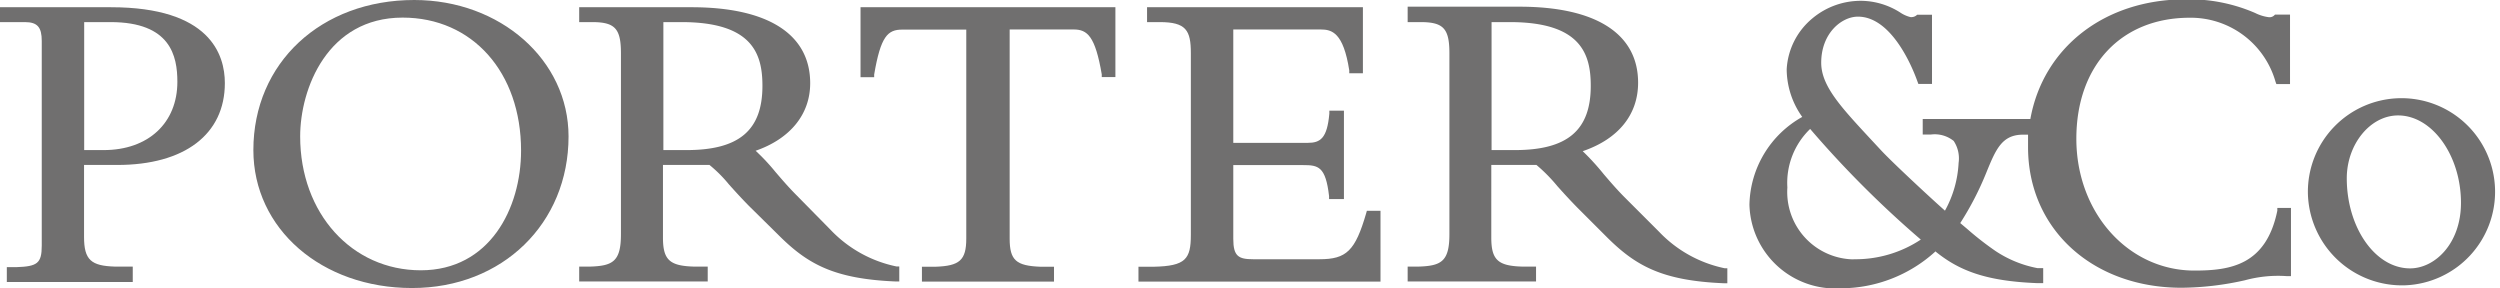 <svg id="Layer_1" data-name="Layer 1" xmlns="http://www.w3.org/2000/svg" viewBox="0 0 183.23 21.14">
  <defs><style>.cls-1{fill:#706f6f;}</style></defs>
  <title>Porter&amp;amp;Co Logo Dark</title>
  <path class="cls-1" d="M116.06,11.06c2.55-.89,4-2.65,4-5,0-3.59-3.09-5.57-8.7-5.57h-8.19V1.62h0.94c1.68,0,2.12.47,2.12,2.28V17.17c0,2-.6,2.32-2.28,2.37h-0.78v1.09h9.41V19.54h-1c-1.78-.05-2.28-0.48-2.28-2.12V12.09h3.31a11.93,11.93,0,0,1,1.53,1.55c0.42,0.47.9,1,1.47,1.58l2.08,2.08c2.14,2.15,4.06,3.27,8.65,3.46h0.26v-1.1l-0.2,0A9.23,9.23,0,0,1,121.61,17l-2.49-2.49c-0.63-.63-1.12-1.21-1.56-1.72A18.12,18.12,0,0,0,116,11.08Zm-5.4-9.44c5.23,0,5.93,2.36,5.93,4.67,0,3.26-1.71,4.71-5.56,4.71h-1.71V1.62h1.33"/>
  <path class="cls-1" d="M46.67,0.53H42.45V1.62h0.94c1.68,0,2.12.47,2.12,2.28V17.17c0,2-.6,2.32-2.28,2.37H42.45v1.09h9.42V19.54h-1c-1.78-.05-2.28-0.48-2.28-2.12V12.09H52a10,10,0,0,1,1.42,1.42c0.42,0.47.9,1,1.47,1.58L57,17.17c2.14,2.15,4.06,3.27,8.65,3.46h0.26v-1.1l-0.2,0a9.23,9.23,0,0,1-4.83-2.68L58.4,14.33c-0.63-.63-1.12-1.21-1.56-1.72a14.93,14.93,0,0,0-1.46-1.56c2.51-.87,4-2.65,4-4.95,0-3.59-3.09-5.57-8.7-5.57h-4Zm3.28,1.09c5.23,0,5.93,2.36,5.93,4.67,0,3.26-1.71,4.71-5.56,4.71H48.62V1.62h1.33"/>
  <path class="cls-1" d="M4.22,0.53H0V1.62H1.82C2.75,1.62,3.06,2,3.06,3V18c0,1.3-.32,1.53-1.87,1.58H0.5v1.09H9.73V19.54H8.44c-1.77-.05-2.28-0.49-2.28-2.18V12.09H8.6c4.93,0,7.88-2.25,7.88-6C16.48,4,15.39.53,8.13,0.53H4.22ZM8.1,1.62C12.51,1.62,13,4.11,13,6c0,3-2.12,5-5.4,5H6.17V1.62H8.1"/>
  <path class="cls-1" d="M18.57,11c0,5.77,5,10.11,11.63,10.11S41.67,16.37,41.67,10c0-5.6-5-10-11.31-10-6.83,0-11.79,4.61-11.79,11M22,10c0-3.5,2-8.71,7.51-8.71,5.11,0,8.68,4,8.68,9.75,0,4.23-2.3,8.77-7.35,8.77S22,15.64,22,10"/>
  <path class="cls-1" d="M81.55,0.53H63.07V5.66h1l0-.2c0.48-2.82,1-3.29,2.06-3.29h4.69V17.49c0,1.59-.5,2-2.25,2.06h-1v1.09h9.68V19.55h-1C74.48,19.48,74,19.08,74,17.49V2.16h4.69c1,0,1.58.48,2.06,3.29l0,0.2h1V0.53H81.55Z"/>
  <path class="cls-1" d="M84.07,0.53V1.62H85c1.93,0,2.28.6,2.28,2.28V17.21c0,1.78-.38,2.29-2.72,2.34H83.44v1.09h17.74V15.45h-1l-0.05.18C99.33,18.38,98.69,19,96.71,19H91.85c-1.08,0-1.46-.22-1.46-1.49V12.1h5.12c1.11,0,1.65.1,1.9,2.27l0,0.22H98.5V8.11H97.43l0,0.22c-0.16,1.81-.66,2.14-1.58,2.14H90.39V2.16H96.8c0.82,0,1.66.23,2.09,3l0,0.21h1V0.53H84.07Z"/>
  <path class="cls-1" d="M169.15,14.14a6.9,6.9,0,0,0,7.15,6.77,6.86,6.86,0,1,0-7.15-6.77M172,13.07c0-2.5,1.72-4.61,3.76-4.61,2.5,0,4.61,2.93,4.61,6.41,0,3-1.93,4.8-3.73,4.8-2.56,0-4.64-3-4.64-6.6"/>
  <path class="cls-1" d="M141.83,18.41c1.75,1.43,3.72,2.19,7.44,2.34h0.48v-1.1l-0.43,0a8.35,8.35,0,0,1-3.06-1.25,22.18,22.18,0,0,1-2.08-1.62l-0.51-.43a22.2,22.2,0,0,0,1.92-3.72c0.69-1.69,1.14-2.76,2.68-2.76h0.37c0,0.3,0,.61,0,0.92,0,6,4.73,10.3,11.25,10.3a21.72,21.72,0,0,0,4.65-.55,9.21,9.21,0,0,1,3.09-.3l0.28,0v-5h-1l0,0.2c-0.82,4-3.45,4.39-6.08,4.39-4.85,0-8.65-4.24-8.65-9.66s3.34-8.87,8.3-8.87A6.46,6.46,0,0,1,166.78,6l0.06,0.16h1V1.07h-1.1l-0.07.07a0.5,0.5,0,0,1-.39.12,3.14,3.14,0,0,1-1-.31,12.18,12.18,0,0,0-5.08-1c-6,0-10.46,3.58-11.39,8.77h-7.89V9.86h0.6a2.22,2.22,0,0,1,1.67.47,2.32,2.32,0,0,1,.36,1.61,8.05,8.05,0,0,1-1,3.5c-1.13-1-3.87-3.55-4.67-4.41l-0.8-.86c-2.17-2.34-3.6-3.88-3.6-5.57,0-2.17,1.5-3.38,2.69-3.38,2.38,0,3.9,3.44,4.37,4.77l0.06,0.16h1V1.08h-1.09a0.59,0.59,0,0,1-.5.17,2.36,2.36,0,0,1-.75-0.34,5.41,5.41,0,0,0-2.82-.85,5.52,5.52,0,0,0-3.61,1.29,5.21,5.21,0,0,0-1.88,3.73,6.07,6.07,0,0,0,1.14,3.49A7.54,7.54,0,0,0,128.22,15a6.3,6.3,0,0,0,6.71,6.13,10.33,10.33,0,0,0,6.91-2.69m-6,.57A4.94,4.94,0,0,1,131,13.74a5.48,5.48,0,0,1,1.67-4.29,75.14,75.14,0,0,0,8.11,8.11A8.68,8.68,0,0,1,135.84,19"/></svg>
